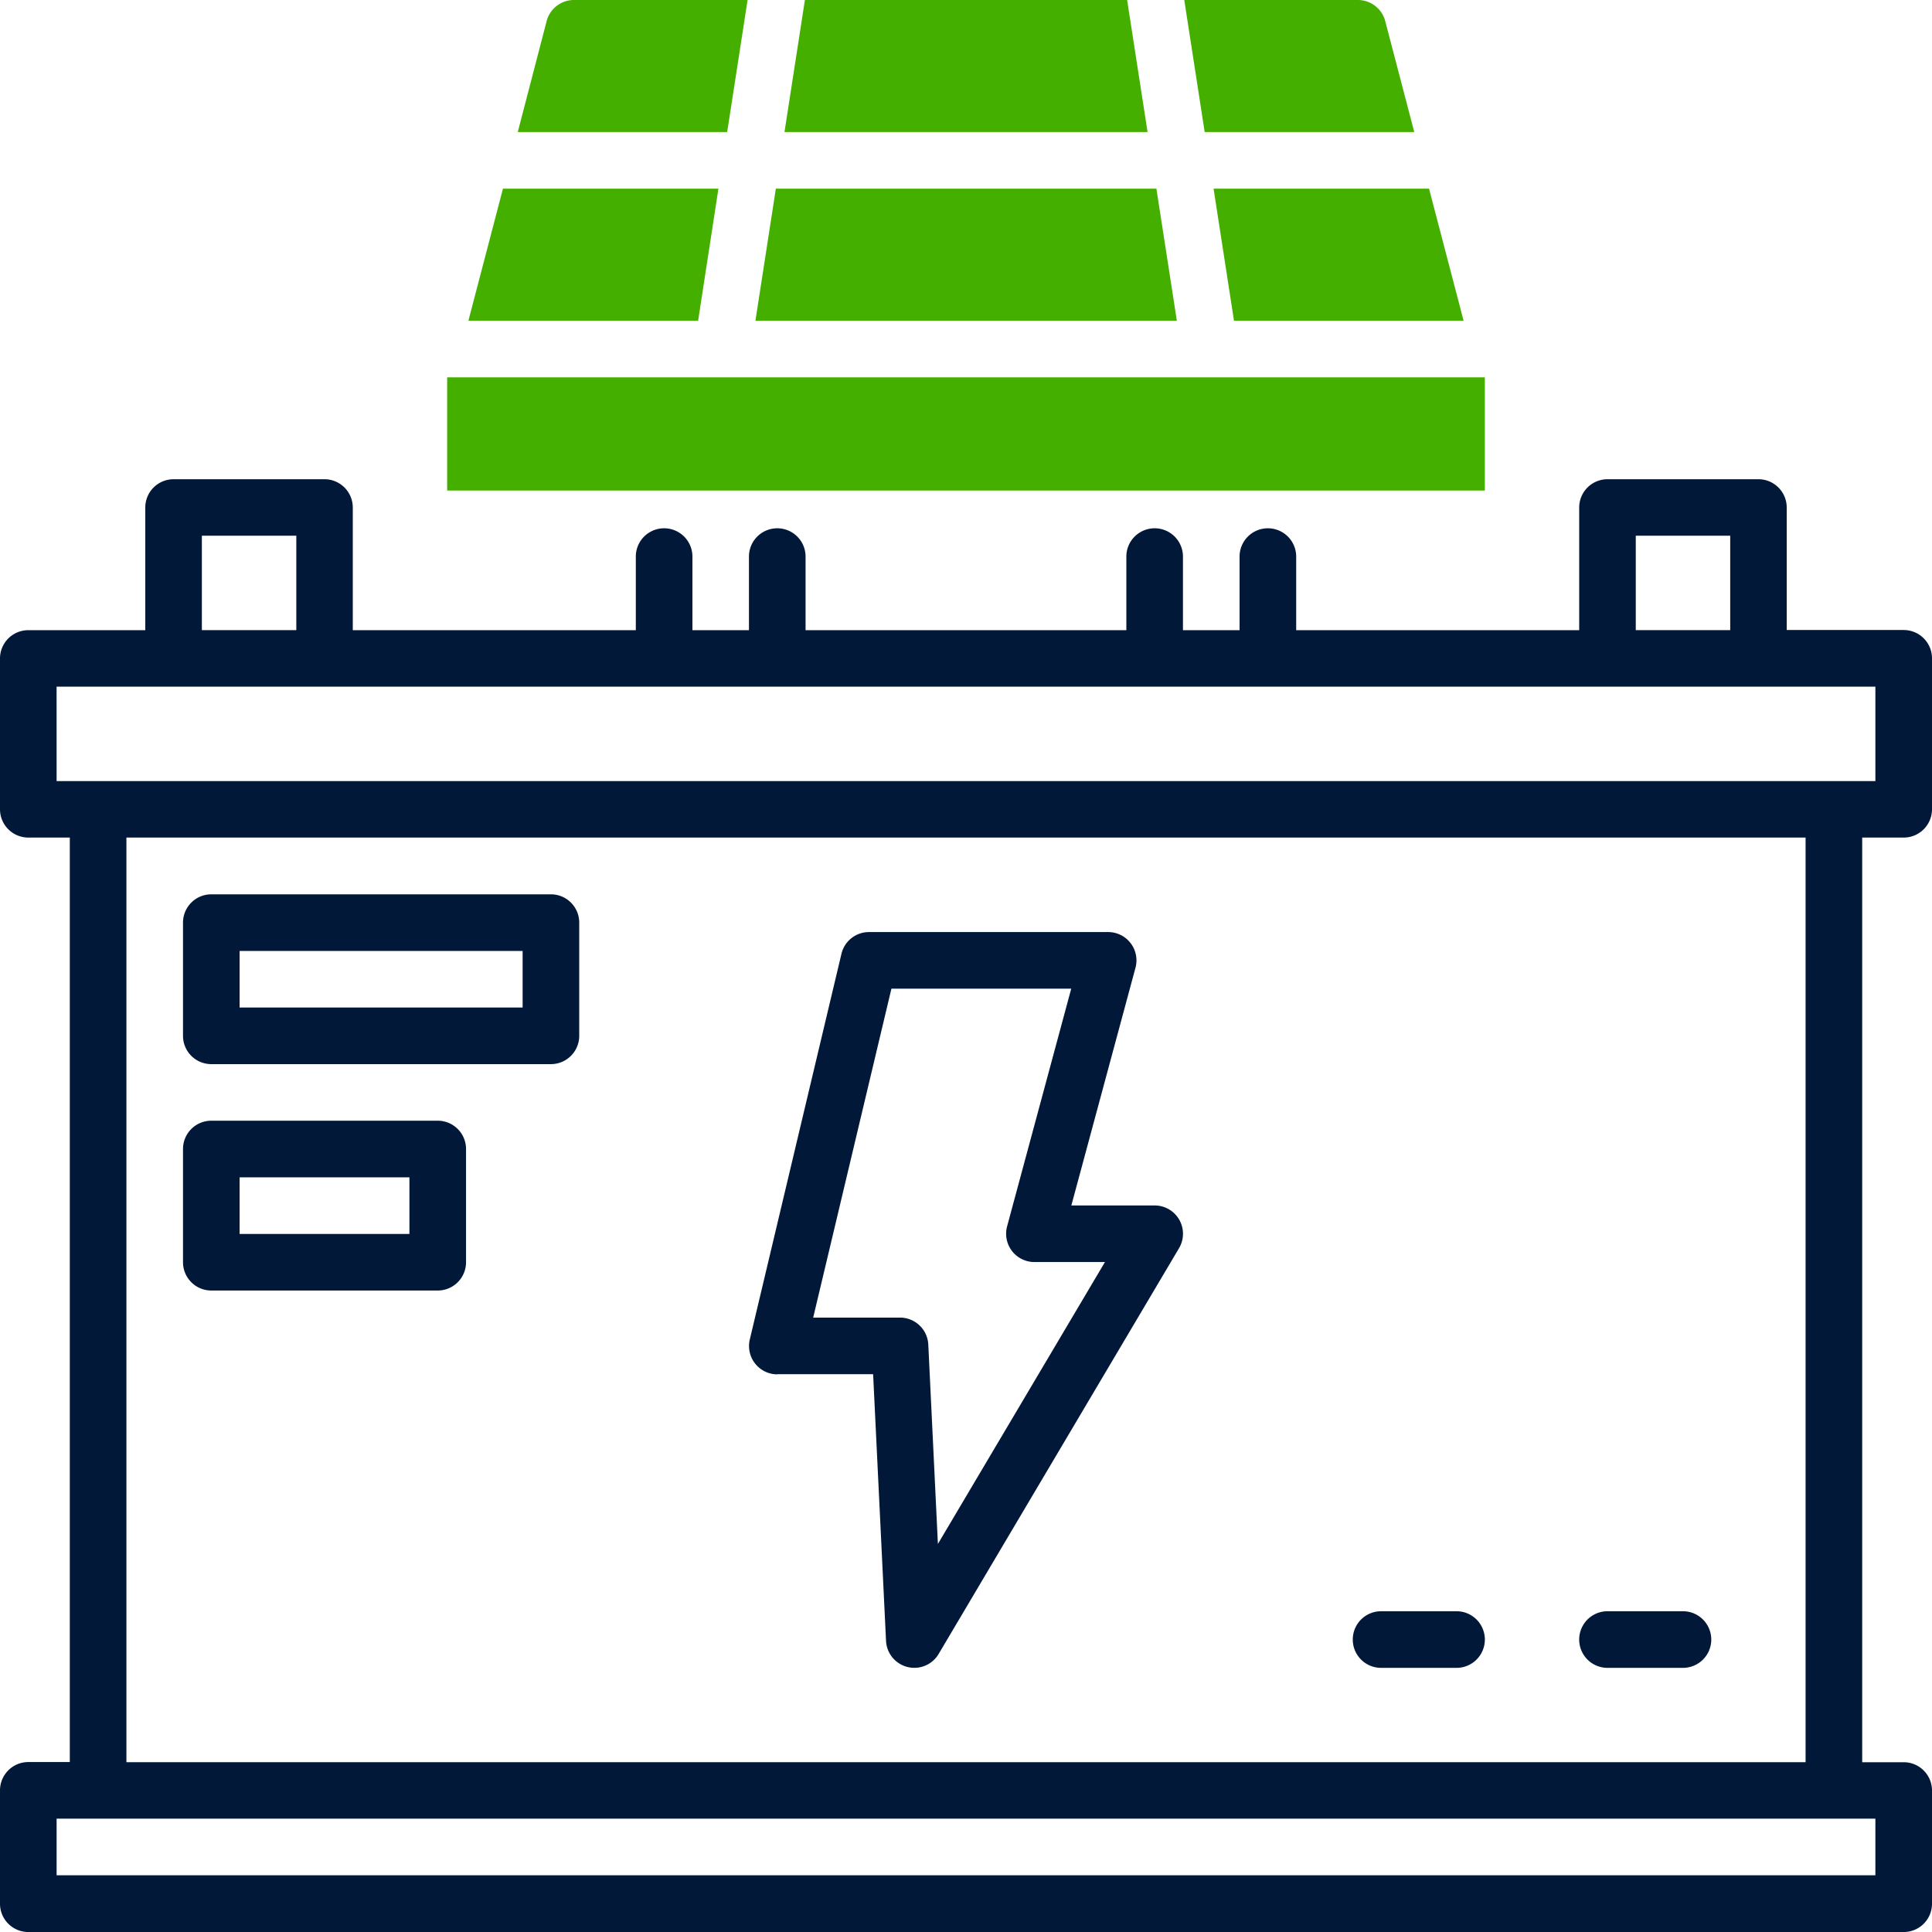 <?xml version="1.0" encoding="UTF-8"?>
<svg xmlns="http://www.w3.org/2000/svg" id="battery" width="69.551" height="69.551" viewBox="0 0 69.551 69.551">
  <path id="Контур_40" data-name="Контур 40" d="M68.532,139.9a1.019,1.019,0,0,0,1.019-1.019v-5.434a1.019,1.019,0,0,0-1.019-1.019H64.321v-4.415A1.019,1.019,0,0,0,63.3,127H57.869a1.019,1.019,0,0,0-1.019,1.019v4.415H46.662v-2.649a1.019,1.019,0,1,0-2.038,0v2.649H42.586v-2.649a1.019,1.019,0,1,0-2.038,0v2.649H29v-2.649a1.019,1.019,0,0,0-2.038,0v2.649H24.927v-2.649a1.019,1.019,0,0,0-2.038,0v2.649H12.7v-4.415A1.019,1.019,0,0,0,11.682,127H6.249a1.019,1.019,0,0,0-1.019,1.019v4.415H1.019A1.019,1.019,0,0,0,0,133.452v5.434A1.019,1.019,0,0,0,1.019,139.9H2.513v33.281H1.019A1.019,1.019,0,0,0,0,174.205v4.075A1.019,1.019,0,0,0,1.019,179.3H68.532a1.019,1.019,0,0,0,1.019-1.019v-4.075a1.019,1.019,0,0,0-1.019-1.019H67.038V139.9Zm-9.645-10.867h3.4v3.4h-3.4Zm-51.62,0h3.4v3.4h-3.4Zm-5.23,5.434H67.513v3.4H2.038Zm65.476,42.79H2.038v-2.038H67.513ZM65,173.186H4.551V139.9H65Z" transform="translate(0 -109.748)" fill="#011839"></path>
  <path id="Контур_41" data-name="Контур 41" d="M199.519,262.935h3.449l.465,9.6a1.019,1.019,0,0,0,.773.94,1,1,0,0,0,.245.03,1.016,1.016,0,0,0,.876-.5l8.653-14.606a1.019,1.019,0,0,0-.876-1.539h-3l2.309-8.558a1.019,1.019,0,0,0-.983-1.284h-8.61a1.017,1.017,0,0,0-.992.782l-3.3,13.886a1.02,1.02,0,0,0,.992,1.254Zm4.108-13.88H210.1l-2.309,8.558a1.019,1.019,0,0,0,.984,1.284h2.539L205.3,269.045l-.346-7.178a1.02,1.02,0,0,0-1.019-.97H200.81Z" transform="translate(-171.536 -213.464)" fill="#011839"></path>
  <path id="Контур_42" data-name="Контур 42" d="M49.519,243.113H61.745a1.019,1.019,0,0,0,1.019-1.019v-4.075A1.019,1.019,0,0,0,61.745,237H49.519a1.019,1.019,0,0,0-1.019,1.019v4.075A1.019,1.019,0,0,0,49.519,243.113Zm1.019-4.075H60.726v2.038H50.538Z" transform="translate(-41.912 -204.805)" fill="#011839"></path>
  <path id="Контур_43" data-name="Контур 43" d="M49.519,303.113h8.151a1.019,1.019,0,0,0,1.019-1.019v-4.075A1.019,1.019,0,0,0,57.669,297H49.519a1.019,1.019,0,0,0-1.019,1.019v4.075A1.019,1.019,0,0,0,49.519,303.113Zm1.019-4.075h6.113v2.038H50.538Z" transform="translate(-41.912 -256.655)" fill="#011839"></path>
  <path id="Контур_44" data-name="Контур 44" d="M359.519,429.038h2.717a1.019,1.019,0,1,0,0-2.038h-2.717a1.019,1.019,0,1,0,0,2.038Z" transform="translate(-309.801 -368.996)" fill="#011839"></path>
  <path id="Контур_45" data-name="Контур 45" d="M419.519,429.038h2.717a1.019,1.019,0,0,0,0-2.038h-2.717a1.019,1.019,0,0,0,0,2.038Z" transform="translate(-361.65 -368.996)" fill="#011839"></path>
  <rect id="Прямоугольник_6" data-name="Прямоугольник 6" width="37.357" height="4.075" transform="translate(16.097 13.584)" fill="#45af00"></rect>
  <path id="Контур_46" data-name="Контур 46" d="M220.226,0h-11.6l-.735,4.754h13.071Z" transform="translate(-179.65 0)" fill="#45af00"></path>
  <path id="Контур_47" data-name="Контур 47" d="M214.6,50h-13.7l-.735,4.754h15.171Z" transform="translate(-172.97 -43.208)" fill="#45af00"></path>
  <path id="Контур_48" data-name="Контур 48" d="M322.12,4.754,321.075.761A1.019,1.019,0,0,0,320.089,0H313.84l.735,4.754Z" transform="translate(-271.207 0)" fill="#45af00"></path>
  <path id="Контур_49" data-name="Контур 49" d="M145.484,0h-6.249a1.019,1.019,0,0,0-.986.761L137.21,4.754h7.539Z" transform="translate(-118.571 0)" fill="#45af00"></path>
  <path id="Контур_50" data-name="Контур 50" d="M322.345,54.754h8.266L329.367,50H321.61Z" transform="translate(-277.922 -43.208)" fill="#45af00"></path>
  <path id="Контур_51" data-name="Контур 51" d="M133.131,50h-7.757l-1.244,4.754H132.4Z" transform="translate(-107.268 -43.208)" fill="#45af00"></path>
</svg>
